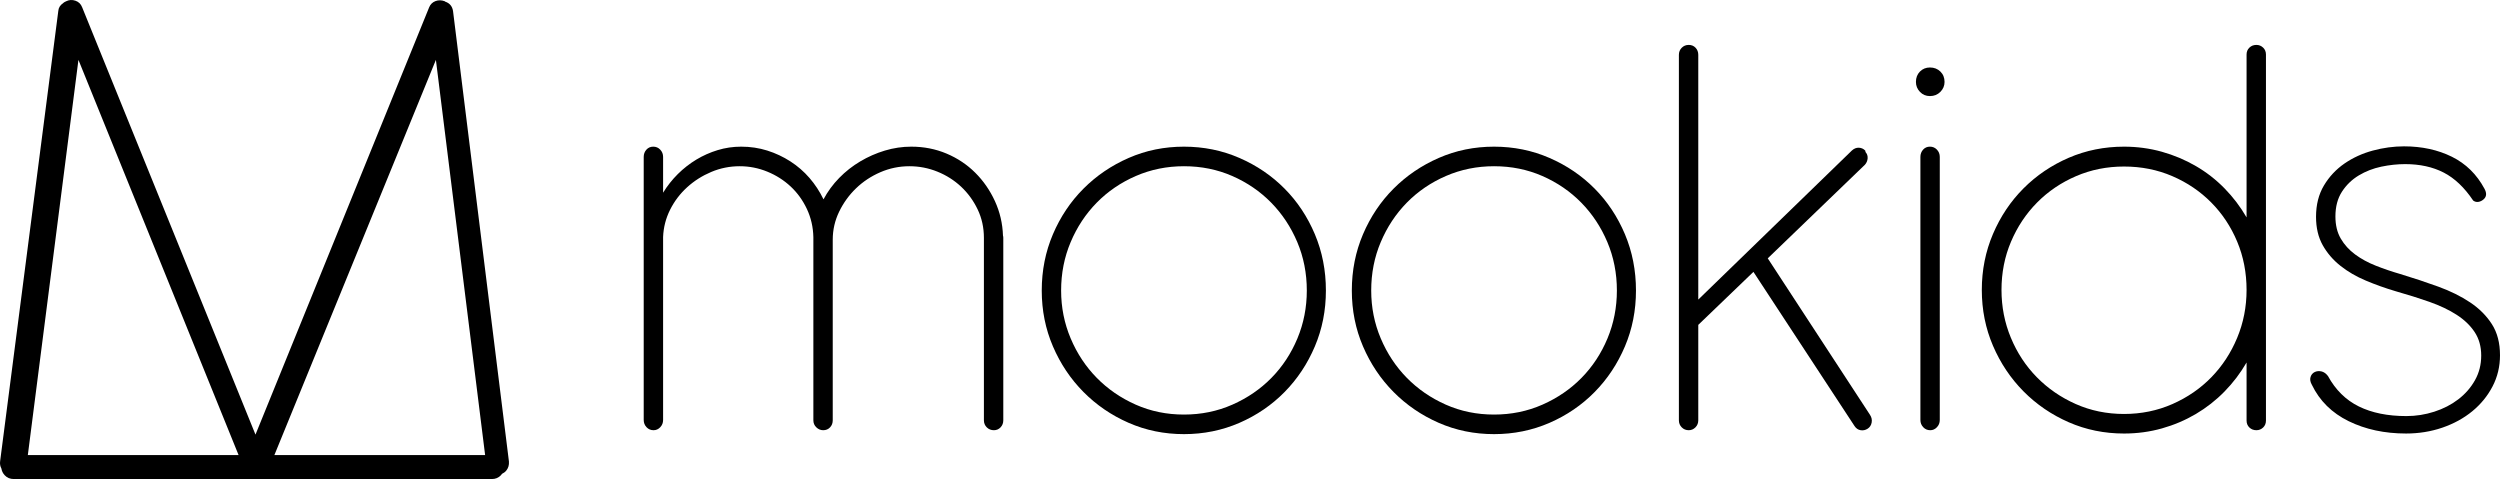 <svg xmlns="http://www.w3.org/2000/svg" width="167" height="32" viewBox="0 0 167 32" fill="none"><path fill-rule="evenodd" clip-rule="evenodd" d="M44.295 12.873C44.573 12.418 44.902 12.002 45.28 11.626C45.659 11.251 46.07 10.93 46.515 10.661C46.96 10.393 47.434 10.182 47.939 10.028C48.444 9.874 48.968 9.797 49.513 9.797C50.123 9.797 50.704 9.884 51.256 10.058C51.806 10.232 52.321 10.474 52.799 10.782C53.277 11.09 53.702 11.459 54.074 11.888C54.445 12.317 54.757 12.793 55.01 13.316C55.289 12.793 55.638 12.317 56.057 11.888C56.476 11.459 56.945 11.09 57.464 10.782C57.982 10.474 58.531 10.232 59.109 10.058C59.688 9.884 60.277 9.797 60.875 9.797C61.713 9.797 62.498 9.951 63.229 10.259C63.961 10.568 64.599 10.993 65.144 11.536C65.69 12.079 66.128 12.712 66.461 13.436C66.793 14.16 66.973 14.931 67 15.749C67.013 15.776 67.02 15.822 67.02 15.889V28.075C67.02 28.263 66.959 28.42 66.838 28.547C66.716 28.675 66.568 28.738 66.393 28.738C66.204 28.738 66.045 28.675 65.917 28.547C65.789 28.42 65.725 28.263 65.725 28.075V15.889C65.725 15.206 65.586 14.572 65.307 13.989C65.028 13.406 64.659 12.9 64.202 12.471C63.743 12.042 63.215 11.707 62.618 11.466C62.021 11.224 61.396 11.104 60.746 11.104C60.069 11.104 59.422 11.238 58.804 11.506C58.187 11.774 57.645 12.133 57.181 12.582C56.716 13.031 56.341 13.55 56.055 14.14C55.77 14.73 55.627 15.354 55.627 16.01V28.075C55.627 28.263 55.568 28.42 55.448 28.547C55.328 28.675 55.176 28.738 54.99 28.738C54.817 28.738 54.664 28.675 54.532 28.547C54.399 28.42 54.333 28.263 54.333 28.075V15.849C54.319 15.179 54.176 14.552 53.905 13.969C53.632 13.386 53.27 12.883 52.819 12.461C52.367 12.039 51.846 11.707 51.256 11.466C50.665 11.224 50.051 11.104 49.413 11.104C48.749 11.104 48.115 11.231 47.511 11.486C46.907 11.741 46.369 12.082 45.898 12.511C45.426 12.941 45.048 13.44 44.763 14.009C44.477 14.579 44.321 15.186 44.295 15.829V28.055C44.295 28.243 44.232 28.404 44.105 28.538C43.979 28.672 43.83 28.738 43.657 28.738C43.471 28.738 43.315 28.672 43.189 28.538C43.063 28.404 43 28.243 43 28.055V10.48C43 10.293 43.06 10.132 43.179 9.998C43.299 9.864 43.451 9.797 43.637 9.797C43.823 9.797 43.979 9.864 44.105 9.998C44.232 10.132 44.295 10.293 44.295 10.48V12.873Z" fill="black"></path><path fill-rule="evenodd" clip-rule="evenodd" d="M70.883 19.408C70.883 20.534 71.096 21.6 71.521 22.606C71.945 23.611 72.526 24.489 73.263 25.24C74 25.991 74.867 26.587 75.863 27.029C76.859 27.472 77.934 27.693 79.089 27.693C80.245 27.693 81.323 27.472 82.326 27.029C83.328 26.587 84.198 25.991 84.935 25.24C85.672 24.489 86.249 23.611 86.668 22.606C87.086 21.6 87.295 20.534 87.295 19.408C87.295 18.256 87.082 17.176 86.658 16.171C86.233 15.166 85.652 14.288 84.915 13.537C84.178 12.786 83.311 12.193 82.316 11.757C81.32 11.322 80.245 11.104 79.089 11.104C77.947 11.104 76.875 11.322 75.873 11.757C74.87 12.193 74 12.786 73.263 13.537C72.526 14.288 71.945 15.166 71.521 16.171C71.096 17.176 70.883 18.256 70.883 19.408ZM69.589 19.408C69.589 18.068 69.838 16.814 70.336 15.648C70.834 14.482 71.514 13.466 72.377 12.602C73.24 11.737 74.246 11.053 75.395 10.551C76.543 10.048 77.775 9.797 79.089 9.797C80.404 9.797 81.639 10.048 82.794 10.551C83.949 11.053 84.955 11.737 85.811 12.602C86.668 13.466 87.341 14.482 87.833 15.648C88.324 16.814 88.57 18.068 88.57 19.408C88.57 20.736 88.324 21.979 87.833 23.138C87.341 24.298 86.668 25.314 85.811 26.185C84.955 27.056 83.949 27.743 82.794 28.246C81.639 28.748 80.404 29 79.089 29C77.775 29 76.543 28.748 75.395 28.246C74.246 27.743 73.24 27.056 72.377 26.185C71.514 25.314 70.834 24.298 70.336 23.138C69.838 21.979 69.589 20.736 69.589 19.408Z" fill="black"></path><path fill-rule="evenodd" clip-rule="evenodd" d="M91.597 19.408C91.597 20.534 91.809 21.6 92.234 22.606C92.659 23.611 93.24 24.489 93.976 25.24C94.713 25.991 95.58 26.587 96.576 27.029C97.572 27.472 98.647 27.693 99.802 27.693C100.958 27.693 102.036 27.472 103.039 27.029C104.041 26.587 104.911 25.991 105.648 25.24C106.385 24.489 106.962 23.611 107.381 22.606C107.799 21.6 108.008 20.534 108.008 19.408C108.008 18.256 107.795 17.176 107.371 16.171C106.946 15.166 106.365 14.288 105.628 13.537C104.891 12.786 104.024 12.193 103.029 11.757C102.033 11.322 100.958 11.104 99.802 11.104C98.66 11.104 97.588 11.322 96.586 11.757C95.583 12.193 94.713 12.786 93.976 13.537C93.24 14.288 92.659 15.166 92.234 16.171C91.809 17.176 91.597 18.256 91.597 19.408ZM90.302 19.408C90.302 18.068 90.551 16.814 91.049 15.648C91.547 14.482 92.227 13.466 93.09 12.602C93.953 11.737 94.959 11.053 96.108 10.551C97.256 10.048 98.488 9.797 99.802 9.797C101.117 9.797 102.352 10.048 103.507 10.551C104.662 11.053 105.668 11.737 106.524 12.602C107.381 13.466 108.054 14.482 108.546 15.648C109.037 16.814 109.283 18.068 109.283 19.408C109.283 20.736 109.037 21.979 108.546 23.138C108.054 24.298 107.381 25.314 106.524 26.185C105.668 27.056 104.662 27.743 103.507 28.246C102.352 28.748 101.117 29 99.802 29C98.488 29 97.256 28.748 96.108 28.246C94.959 27.743 93.953 27.056 93.09 26.185C92.227 25.314 91.547 24.298 91.049 23.138C90.551 21.979 90.302 20.736 90.302 19.408Z" fill="black"></path><path fill-rule="evenodd" clip-rule="evenodd" d="M118.086 17.257L124.917 27.713C125.023 27.874 125.06 28.044 125.027 28.226C124.993 28.407 124.904 28.544 124.758 28.638C124.611 28.732 124.456 28.765 124.29 28.738C124.123 28.712 123.987 28.618 123.881 28.457L117.129 18.161L113.445 21.701V28.075C113.445 28.262 113.382 28.42 113.256 28.547C113.129 28.675 112.98 28.738 112.808 28.738C112.621 28.738 112.466 28.675 112.34 28.547C112.213 28.42 112.15 28.262 112.15 28.075V3.663C112.15 3.476 112.213 3.318 112.34 3.191C112.466 3.064 112.621 3 112.808 3C112.994 3 113.146 3.064 113.266 3.191C113.385 3.318 113.445 3.476 113.445 3.663V20.012L123.702 10.058C123.848 9.924 124.004 9.86 124.17 9.867C124.336 9.874 124.479 9.937 124.598 10.058C124.598 10.085 124.601 10.101 124.608 10.108C124.615 10.115 124.618 10.132 124.618 10.158C124.724 10.279 124.771 10.42 124.758 10.581C124.744 10.742 124.685 10.882 124.578 11.003L118.086 17.257Z" fill="black"></path><path fill-rule="evenodd" clip-rule="evenodd" d="M129.577 28.055C129.577 28.243 129.514 28.403 129.388 28.537C129.262 28.672 129.113 28.738 128.94 28.738C128.754 28.738 128.598 28.672 128.472 28.537C128.346 28.403 128.283 28.243 128.283 28.055V10.48C128.283 10.293 128.343 10.132 128.462 9.997C128.582 9.864 128.734 9.796 128.92 9.796C129.106 9.796 129.262 9.864 129.388 9.997C129.514 10.132 129.577 10.293 129.577 10.48V28.055ZM127.984 5.473C127.984 5.192 128.074 4.96 128.253 4.779C128.432 4.598 128.654 4.508 128.92 4.508C129.199 4.508 129.431 4.598 129.617 4.779C129.803 4.96 129.896 5.192 129.896 5.473C129.896 5.728 129.803 5.949 129.617 6.137C129.431 6.325 129.199 6.418 128.92 6.418C128.654 6.418 128.432 6.325 128.253 6.137C128.074 5.949 127.984 5.728 127.984 5.473Z" fill="black"></path><path fill-rule="evenodd" clip-rule="evenodd" d="M133.7 19.368C133.7 20.494 133.909 21.56 134.327 22.565C134.745 23.571 135.323 24.449 136.06 25.199C136.797 25.95 137.663 26.547 138.659 26.989C139.655 27.431 140.73 27.653 141.885 27.653C143.04 27.653 144.119 27.431 145.122 26.989C146.124 26.547 146.991 25.95 147.721 25.199C148.451 24.449 149.026 23.571 149.444 22.565C149.862 21.56 150.071 20.494 150.071 19.368C150.071 18.215 149.862 17.14 149.444 16.141C149.026 15.142 148.448 14.271 147.711 13.527C146.974 12.783 146.108 12.196 145.112 11.767C144.116 11.338 143.04 11.124 141.885 11.124C140.743 11.124 139.675 11.338 138.679 11.767C137.683 12.196 136.817 12.783 136.08 13.527C135.343 14.271 134.762 15.142 134.337 16.141C133.912 17.14 133.7 18.215 133.7 19.368ZM151.366 28.095C151.366 28.283 151.302 28.437 151.177 28.558C151.05 28.678 150.901 28.738 150.728 28.738C150.542 28.738 150.386 28.678 150.26 28.558C150.134 28.437 150.071 28.283 150.071 28.095V24.214C149.659 24.925 149.168 25.571 148.597 26.154C148.026 26.738 147.389 27.237 146.685 27.653C145.981 28.068 145.225 28.39 144.415 28.618C143.605 28.846 142.762 28.96 141.885 28.96C140.571 28.96 139.339 28.708 138.191 28.206C137.042 27.703 136.036 27.016 135.173 26.145C134.31 25.273 133.63 24.258 133.132 23.098C132.634 21.939 132.385 20.695 132.385 19.368C132.385 18.041 132.634 16.794 133.132 15.628C133.63 14.462 134.31 13.446 135.173 12.582C136.036 11.717 137.042 11.037 138.191 10.54C139.339 10.045 140.571 9.797 141.885 9.797C142.762 9.797 143.605 9.911 144.415 10.138C145.225 10.366 145.981 10.685 146.685 11.094C147.389 11.503 148.026 11.998 148.597 12.582C149.168 13.165 149.659 13.812 150.071 14.522V3.643C150.071 3.456 150.134 3.301 150.26 3.181C150.386 3.06 150.542 3 150.728 3C150.901 3 151.05 3.06 151.177 3.181C151.302 3.301 151.366 3.456 151.366 3.643V28.095Z" fill="black"></path><path fill-rule="evenodd" clip-rule="evenodd" d="M160.009 19.448C159.332 19.247 158.675 19.013 158.038 18.744C157.4 18.477 156.836 18.148 156.345 17.759C155.853 17.371 155.458 16.912 155.159 16.382C154.861 15.852 154.711 15.219 154.711 14.482C154.711 13.677 154.887 12.981 155.239 12.39C155.591 11.801 156.049 11.312 156.613 10.922C157.178 10.534 157.808 10.246 158.505 10.058C159.203 9.87 159.896 9.776 160.587 9.776C161.782 9.776 162.847 10.008 163.784 10.47C164.72 10.933 165.447 11.646 165.965 12.612C166.124 12.907 166.104 13.142 165.905 13.315C165.798 13.409 165.682 13.466 165.556 13.486C165.43 13.506 165.314 13.476 165.208 13.396C164.623 12.524 163.966 11.901 163.236 11.526C162.505 11.151 161.649 10.963 160.666 10.963C160.149 10.963 159.617 11.02 159.073 11.133C158.528 11.248 158.028 11.442 157.569 11.717C157.111 11.992 156.736 12.354 156.444 12.803C156.152 13.252 156.006 13.805 156.006 14.461C156.006 15.038 156.125 15.531 156.364 15.94C156.603 16.349 156.922 16.701 157.321 16.995C157.719 17.29 158.18 17.542 158.705 17.749C159.229 17.957 159.77 18.141 160.328 18.302C161.217 18.571 162.067 18.852 162.877 19.147C163.687 19.442 164.397 19.794 165.008 20.202C165.619 20.612 166.104 21.098 166.462 21.66C166.821 22.223 167 22.914 167 23.731C167 24.482 166.834 25.176 166.502 25.813C166.17 26.45 165.719 27.003 165.148 27.472C164.577 27.941 163.909 28.306 163.146 28.568C162.383 28.829 161.576 28.959 160.726 28.959C159.292 28.959 158.014 28.685 156.892 28.135C155.77 27.586 154.95 26.775 154.432 25.702C154.326 25.515 154.296 25.344 154.343 25.189C154.389 25.035 154.479 24.925 154.612 24.858C154.744 24.791 154.894 24.774 155.06 24.807C155.226 24.841 155.375 24.945 155.508 25.119C156.013 26.044 156.7 26.721 157.569 27.15C158.439 27.579 159.498 27.794 160.746 27.794C161.384 27.794 162.004 27.696 162.608 27.502C163.212 27.308 163.747 27.033 164.212 26.677C164.676 26.322 165.048 25.897 165.327 25.401C165.606 24.905 165.745 24.355 165.745 23.752C165.745 23.148 165.599 22.625 165.307 22.183C165.015 21.741 164.613 21.356 164.102 21.027C163.591 20.698 162.983 20.41 162.28 20.162C161.576 19.915 160.819 19.677 160.009 19.448Z" fill="black"></path><path fill-rule="evenodd" clip-rule="evenodd" d="M5.24 4L15.938 30.4H1.859L5.24 4ZM29.118 4L32.406 30.4H18.328L29.118 4ZM30.262 0.735C30.212 0.419 30.038 0.21 29.74 0.111L29.715 0.086C29.498 0.003 29.291 -0.002 29.092 0.073C28.893 0.148 28.752 0.285 28.669 0.485L17.066 29.032L5.487 0.485C5.404 0.269 5.255 0.123 5.039 0.048C4.823 -0.027 4.616 -0.014 4.417 0.086L4.317 0.136C4.284 0.152 4.25 0.177 4.217 0.21C4.018 0.344 3.91 0.519 3.894 0.735L0.009 30.805C-0.017 30.988 0.013 31.153 0.094 31.3C0.121 31.468 0.194 31.619 0.318 31.75C0.475 31.917 0.677 32 0.922 32H32.854C33.099 32 33.3 31.917 33.458 31.75C33.487 31.718 33.512 31.685 33.536 31.651C33.648 31.599 33.745 31.527 33.823 31.43C33.956 31.263 34.014 31.064 33.997 30.83L30.262 0.735Z" fill="black"></path></svg>